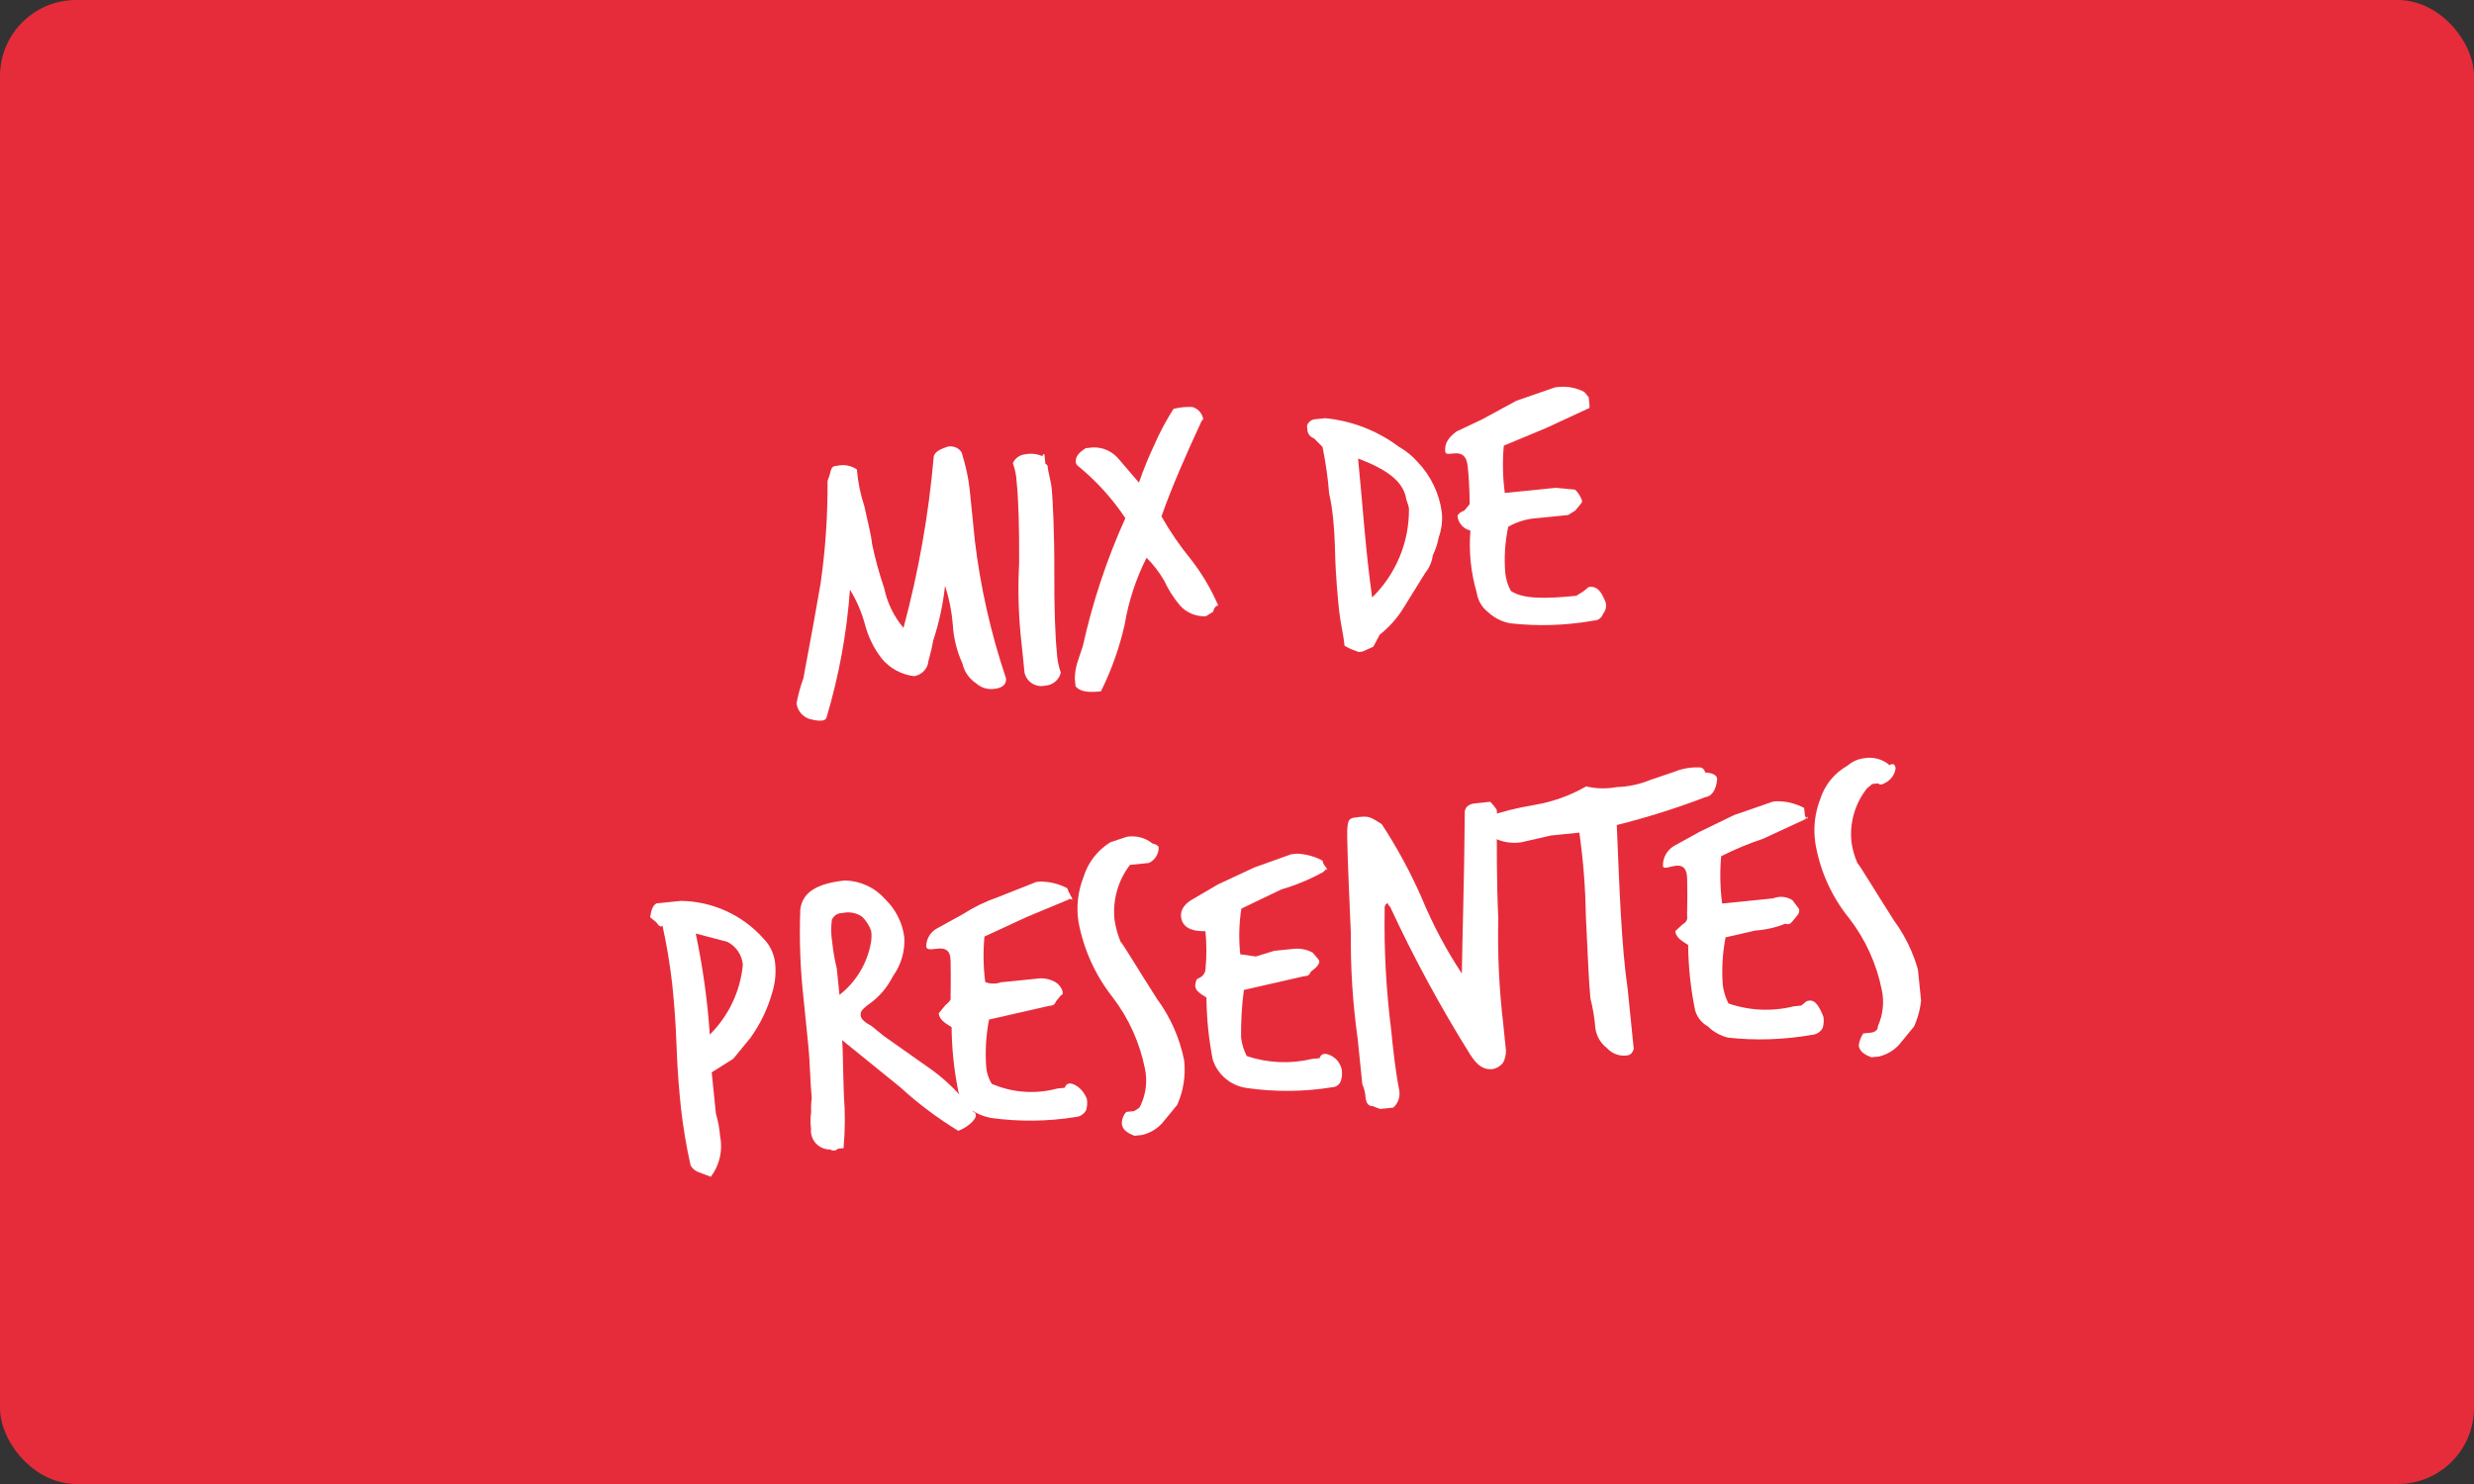<svg xmlns="http://www.w3.org/2000/svg" width="260" height="156" viewBox="0 0 260 156" fill="none"><rect x="0" y="0" width="260" height="156" fill="#333333" stroke="none"/><rect x="260" y="156" width="260" height="156" rx="8" transform="rotate(-180 260 156)" fill="#E62C3A"></rect><g clip-path="url(#clip0_128_61)"><path d="M105.723 71.296C105.783 71.889 105.426 72.324 104.432 72.424C104.095 72.46 103.754 72.424 103.432 72.32C103.11 72.215 102.814 72.043 102.564 71.816C101.847 71.336 101.342 70.603 101.152 69.765C100.563 68.477 100.219 67.092 100.135 65.68C100.024 64.284 99.75 62.906 99.318 61.574C99.109 63.514 98.697 65.427 98.09 67.283C97.833 68.706 97.516 69.535 97.535 69.733C97.452 70.076 97.267 70.387 97.006 70.627C96.744 70.867 96.417 71.024 96.066 71.079C94.735 70.922 93.517 70.259 92.667 69.229C91.835 68.159 91.232 66.93 90.896 65.619C90.549 64.341 90.02 63.118 89.324 61.989C88.994 66.534 88.171 71.031 86.87 75.401C86.777 75.81 86.181 75.87 85.082 75.583C84.717 75.467 84.394 75.249 84.151 74.955C83.907 74.662 83.754 74.305 83.71 73.927C83.882 73.02 84.127 72.128 84.443 71.26C84.561 70.45 85.235 67.19 86.244 61.304C86.747 57.778 86.99 54.22 86.971 50.659C86.951 50.462 87.13 50.244 87.268 49.632C87.407 49.019 87.606 48.999 88.003 48.959C88.353 48.88 88.716 48.874 89.068 48.941C89.421 49.009 89.755 49.148 90.05 49.35C90.163 50.679 90.431 51.99 90.847 53.258C91.226 55.015 91.545 56.179 91.645 57.166C91.975 58.743 92.4 60.299 92.92 61.824C93.239 63.363 93.936 64.8 94.95 66.006C96.542 60.085 97.609 54.037 98.136 47.932C98.294 47.517 98.672 47.279 99.447 47.001C100.221 46.723 101.076 47.235 101.136 47.827C101.496 48.973 101.75 50.149 101.894 51.341L102.454 56.868C103.045 61.777 104.14 66.611 105.723 71.296Z" fill="white"></path><path d="M110.078 48.915C110.158 49.705 110.437 50.475 110.537 51.462C110.637 52.449 110.818 56.22 110.801 60.011C110.784 63.803 110.886 66.784 111.066 68.561C111.096 69.295 111.237 70.02 111.484 70.712C111.393 71.089 111.181 71.425 110.88 71.672C110.579 71.918 110.206 72.061 109.816 72.078C109.584 72.129 109.344 72.134 109.11 72.093C108.876 72.051 108.652 71.963 108.453 71.835C108.253 71.707 108.081 71.541 107.947 71.346C107.812 71.151 107.718 70.931 107.669 70.7L107.369 67.739C107.039 64.902 106.951 62.042 107.105 59.189C107.122 55.398 107.041 52.614 106.841 50.639C106.806 49.972 106.671 49.313 106.442 48.685C106.558 48.429 106.74 48.208 106.971 48.044C107.201 47.881 107.471 47.781 107.752 47.755C108.369 47.634 109.009 47.708 109.581 47.968C109.561 47.771 109.561 47.771 109.759 47.751L109.859 48.738L110.078 48.915Z" fill="white"></path><path d="M126.268 44.283C124.622 47.84 123.153 51.18 122.063 54.282C122.951 55.86 123.976 57.358 125.126 58.759C126.297 60.261 127.273 61.904 128.03 63.65C127.765 63.677 127.587 63.894 127.495 64.303L126.74 64.778C126.23 64.807 125.721 64.721 125.249 64.527C124.778 64.333 124.356 64.036 124.017 63.658C123.343 62.863 122.781 61.98 122.346 61.035C121.835 60.158 121.213 59.35 120.496 58.63C119.38 60.84 118.604 63.205 118.196 65.644C117.65 68.079 116.811 70.441 115.698 72.679C114.307 72.82 113.493 72.703 113.035 72.151L112.955 71.361C112.961 70.813 113.041 70.269 113.192 69.741L113.807 67.884C114.828 63.272 116.322 58.776 118.268 54.468C116.893 52.406 115.218 50.56 113.297 48.988C113.171 48.898 113.086 48.764 113.058 48.613C112.998 48.021 113.355 47.586 114.11 47.111L114.905 47.03C115.434 47.022 115.958 47.137 116.434 47.365C116.91 47.594 117.326 47.931 117.648 48.347L119.696 50.733C120.159 49.387 120.695 48.068 121.302 46.78C121.878 45.465 122.554 44.197 123.326 42.985C123.975 42.818 124.645 42.75 125.313 42.784C125.606 42.868 125.867 43.033 126.068 43.26C126.269 43.487 126.4 43.766 126.447 44.065L126.268 44.283Z" fill="white"></path><path d="M151.193 56.515C151.075 57.159 150.868 57.784 150.578 58.373C150.486 59.061 150.205 59.71 149.765 60.25L147.523 63.868C146.859 64.959 146.005 65.923 145.001 66.716L144.327 67.982L143.175 68.497L142.777 68.538L141.943 68.223L141.306 67.889C141.186 66.704 140.848 65.342 140.728 64.158C140.607 62.973 140.367 60.604 140.306 58.018C140.244 55.431 140.024 53.26 139.685 51.898C139.555 50.246 139.322 48.605 138.987 46.982L138.092 46.076C137.893 46.013 137.719 45.89 137.594 45.724C137.469 45.557 137.4 45.357 137.396 45.149L137.356 44.754C137.419 44.556 137.543 44.383 137.71 44.259C137.878 44.134 138.08 44.065 138.289 44.061L139.282 43.961C142.089 44.238 144.764 45.278 147.014 46.966C147.756 47.384 148.421 47.924 148.982 48.562C150.377 50.024 151.269 51.889 151.529 53.888C151.61 54.778 151.496 55.674 151.193 56.515ZM147.753 52.277C147.374 50.52 145.645 49.299 142.723 48.199C143.183 52.74 143.485 57.695 144.204 62.808C145.45 61.586 146.435 60.126 147.1 58.516C147.765 56.906 148.095 55.18 148.071 53.441C148.031 53.046 147.793 52.672 147.753 52.277Z" fill="white"></path><path d="M166.88 42.958L162.471 45.001L158.041 46.846C157.891 48.503 157.926 50.172 158.144 51.822L163.508 51.278L165.535 51.471C165.856 51.788 166.101 52.172 166.251 52.596C166.271 52.793 166.271 52.793 166.093 53.011L165.557 53.663L164.802 54.139L161.623 54.461C160.526 54.518 159.458 54.831 158.504 55.375C158.168 56.959 158.062 58.581 158.19 60.194C158.253 60.873 158.456 61.531 158.787 62.128C160.079 62.994 162.484 62.95 165.662 62.628L166.417 62.152L166.973 61.697C167.768 61.617 168.205 61.971 168.743 63.313C168.796 63.524 168.799 63.745 168.751 63.958C168.703 64.171 168.605 64.369 168.466 64.538C168.402 64.736 168.278 64.909 168.111 65.033C167.943 65.157 167.741 65.226 167.532 65.231C164.628 65.753 161.662 65.852 158.73 65.524C157.858 65.369 157.051 64.966 156.405 64.364C155.743 63.858 155.308 63.115 155.191 62.293C154.573 60.18 154.349 57.972 154.531 55.778C154.185 55.695 153.872 55.513 153.632 55.253C153.391 54.993 153.233 54.669 153.178 54.319C153.158 54.122 153.337 53.905 153.913 53.647L154.449 52.994C154.429 52.797 154.488 51.395 154.248 49.026C154.007 46.656 151.962 48.26 151.882 47.47C151.802 46.681 152.139 46.048 153.073 45.355L155.754 44.086L159.369 42.124L163.441 40.714L163.838 40.674C164.759 40.591 165.684 40.774 166.501 41.202L166.959 41.754L167.039 42.543C167.059 42.741 167.079 42.938 166.88 42.958Z" fill="white"></path><path d="M81.168 104.301C80.686 106.032 79.9 107.664 78.847 109.124L77.06 111.3L74.796 112.726L75.236 117.069C75.466 117.834 75.613 118.622 75.675 119.418C75.828 120.16 75.82 120.925 75.652 121.664C75.485 122.403 75.162 123.099 74.705 123.705L73.453 123.233C73.084 123.111 72.773 122.859 72.578 122.524C72.128 120.518 71.788 118.488 71.56 116.444C71.42 115.063 71.2 112.891 71.099 109.909C70.997 106.928 70.777 104.756 70.637 103.374C70.402 101.332 70.063 99.302 69.619 97.294C69.441 97.512 69.222 97.335 68.983 96.96L68.327 96.428C68.446 95.618 68.604 95.204 68.981 94.966L71.564 94.704C73.197 94.726 74.808 95.085 76.292 95.759C77.777 96.432 79.105 97.405 80.191 98.616C80.913 99.33 81.364 100.272 81.464 101.28C81.567 102.296 81.467 103.323 81.168 104.301ZM78.067 101.425C78.025 100.913 77.852 100.421 77.563 99.996C77.273 99.57 76.878 99.227 76.416 98.999L73.117 98.137C73.859 101.638 74.353 105.187 74.595 108.757C76.578 106.79 77.807 104.196 78.067 101.425Z" fill="white"></path><path d="M102.318 116.917C102.517 116.897 102.537 117.094 102.557 117.291C102.577 117.489 102.061 118.339 100.71 118.875C98.539 117.55 96.501 116.02 94.627 114.306L88.504 109.342C88.584 110.131 88.585 112.126 88.686 115.107C88.83 116.968 88.818 118.837 88.651 120.696L88.055 120.756C87.955 120.864 87.819 120.932 87.673 120.947C87.526 120.962 87.379 120.923 87.26 120.837C86.977 120.843 86.695 120.789 86.435 120.679C86.174 120.569 85.94 120.405 85.749 120.198C85.557 119.991 85.411 119.746 85.322 119.479C85.233 119.212 85.202 118.929 85.232 118.649C85.157 118.052 85.163 117.447 85.25 116.852C85.222 116.384 85.242 115.914 85.309 115.45C85.149 113.87 85.147 111.876 84.927 109.704L84.467 105.164C84.107 101.998 83.985 98.811 84.103 95.627C84.32 93.81 85.829 92.859 88.809 92.557C89.611 92.577 90.399 92.762 91.124 93.1C91.85 93.439 92.496 93.923 93.023 94.523C94.128 95.586 94.837 96.991 95.033 98.508C95.126 99.973 94.706 101.425 93.844 102.618C93.227 103.855 92.296 104.912 91.144 105.684C90.588 106.139 90.409 106.356 90.449 106.751C90.489 107.146 90.926 107.501 91.562 107.835L92.875 108.899L98.063 112.561C99.701 113.785 101.136 115.254 102.318 116.917ZM91.496 99.265C91.6 98.805 91.62 98.33 91.555 97.863C91.355 97.298 91.029 96.786 90.6 96.365C90.305 96.162 89.971 96.023 89.618 95.956C89.266 95.888 88.904 95.895 88.554 95.974C88.315 95.967 88.08 96.031 87.878 96.158C87.677 96.285 87.517 96.469 87.422 96.687C87.317 97.481 87.331 98.286 87.463 99.076C87.559 100 87.72 100.917 87.942 101.82L88.222 104.584C89.92 103.258 91.082 101.371 91.496 99.265Z" fill="white"></path><path d="M112.296 94.564L107.867 96.409L103.457 98.452C103.309 100.043 103.337 101.645 103.54 103.23C104.052 103.444 104.628 103.457 105.15 103.266L108.924 102.884C109.632 102.766 110.358 102.905 110.971 103.275C111.3 103.498 111.545 103.824 111.667 104.201C111.687 104.399 111.708 104.596 111.509 104.616L110.973 105.269C110.814 105.684 110.615 105.704 110.218 105.744L107.079 106.461L103.94 107.178C103.62 108.83 103.521 110.517 103.646 112.194C103.7 112.81 103.898 113.405 104.224 113.931C106.39 114.871 108.815 115.047 111.099 114.431L111.893 114.35C112.052 113.935 112.251 113.915 112.449 113.895C112.648 113.875 113.681 114.169 114.219 115.511C114.289 115.913 114.262 116.325 114.14 116.715C114.027 116.919 113.863 117.091 113.666 117.215C113.468 117.34 113.242 117.413 113.008 117.428C110.088 117.893 107.115 117.926 104.186 117.525C103.358 117.369 102.572 117.041 101.881 116.562C101.219 116.056 100.784 115.313 100.667 114.491C100.247 112.344 100.026 110.163 100.007 107.976C99.152 107.464 98.715 107.11 98.655 106.517L99.369 105.647C99.74 105.344 99.919 105.126 99.905 104.995C99.885 104.797 99.944 103.395 99.903 101.006C99.861 98.617 97.438 100.458 97.338 99.471C97.344 99.072 97.461 98.682 97.674 98.344C97.888 98.006 98.19 97.732 98.549 97.553L101.21 96.086C102.346 95.355 103.566 94.762 104.845 94.322L108.897 92.714L109.295 92.674C110.3 92.665 111.291 92.908 112.176 93.379C112.223 93.585 112.311 93.78 112.435 93.951C112.455 94.149 112.674 94.326 112.694 94.524C112.714 94.721 112.475 94.346 112.296 94.564Z" fill="white"></path><path d="M121.77 89.016C121.786 89.369 121.697 89.719 121.513 90.022C121.33 90.324 121.06 90.566 120.738 90.716L118.751 90.918C117.496 92.561 116.915 94.616 117.126 96.667C117.242 97.466 117.457 98.249 117.764 98.996C117.982 99.173 119.196 101.244 121.583 104.991C123.007 106.919 123.985 109.135 124.449 111.482C124.62 113.072 124.368 114.68 123.717 116.144L122.109 118.102C121.548 118.699 120.823 119.119 120.024 119.31L119.229 119.391C118.394 119.077 117.957 118.722 117.897 118.13C117.888 117.67 118.058 117.224 118.372 116.885L119.167 116.804C119.545 116.567 119.743 116.546 119.902 116.131C120.449 114.931 120.595 113.588 120.317 112.3C119.775 109.6 118.625 107.057 116.953 104.862C115.107 102.526 113.864 99.776 113.331 96.852C113.101 95.286 113.285 93.686 113.864 92.211C114.328 90.683 115.338 89.375 116.703 88.533L118.451 87.957C118.925 87.882 119.409 87.909 119.871 88.034C120.333 88.159 120.764 88.379 121.134 88.682C121.381 88.711 121.607 88.83 121.77 89.016Z" fill="white"></path><path d="M139.098 91.648C137.696 92.426 136.21 93.045 134.669 93.493L130.458 95.515C130.209 97.103 130.17 98.716 130.342 100.314L131.971 100.548L133.918 99.951L135.905 99.75C136.612 99.664 137.328 99.8 137.952 100.141C138.409 100.693 138.628 100.87 138.648 101.068C138.668 101.265 138.489 101.483 138.311 101.7L137.754 102.155C137.596 102.57 137.397 102.591 137 102.631L133.861 103.348L130.722 104.065C130.503 105.728 130.405 107.404 130.428 109.081C130.514 109.755 130.716 110.409 131.025 111.015C133.235 111.756 135.611 111.86 137.88 111.317L138.675 111.237C138.834 110.822 139.032 110.802 139.231 110.782C139.43 110.761 140.662 111.035 141.001 112.397C141.071 112.799 141.044 113.212 140.922 113.602C140.859 113.8 140.735 113.973 140.567 114.097C140.4 114.222 140.197 114.291 139.989 114.295C137.069 114.768 134.095 114.801 131.167 114.391C130.319 114.302 129.516 113.969 128.856 113.434C128.196 112.899 127.707 112.184 127.449 111.377C127.029 109.231 126.807 107.05 126.789 104.862C125.934 104.351 125.496 103.996 125.635 103.384C125.774 102.771 125.794 102.969 126.171 102.731C126.549 102.493 126.707 102.078 126.687 101.881C126.817 100.554 126.816 99.218 126.684 97.892C125.082 97.922 124.227 97.41 124.12 96.357C124.04 95.568 124.576 94.915 125.529 94.419L127.992 92.973L131.825 91.188L135.699 89.798L136.295 89.738C137.233 89.774 138.151 90.022 138.978 90.463C139.025 90.669 139.113 90.864 139.237 91.035C139.317 91.108 139.381 91.197 139.426 91.295C139.47 91.393 139.494 91.5 139.495 91.608C139.455 91.213 139.277 91.43 139.098 91.648Z" fill="white"></path><path d="M157.314 85.214C157.297 89.005 157.28 92.797 157.461 96.568C157.372 100.281 157.548 103.996 157.986 107.684L158.266 110.448C158.269 110.871 158.174 111.29 157.989 111.672C157.718 112.046 157.312 112.302 156.857 112.386C155.863 112.486 155.207 111.954 154.491 110.83C151.372 105.841 148.568 100.663 146.095 95.326C145.97 95.237 145.884 95.103 145.856 94.952C145.658 94.972 145.479 95.189 145.519 95.584C145.444 99.827 145.672 104.07 146.204 108.28C146.404 110.254 146.624 112.426 147.043 114.577C147.11 114.913 147.089 115.26 146.981 115.586C146.874 115.911 146.683 116.204 146.428 116.434L145.037 116.575L144.203 116.261C143.805 116.301 143.567 115.927 143.507 115.334C143.476 114.864 143.361 114.403 143.168 113.973L142.687 109.234C142.17 105.559 141.929 101.85 141.964 98.139C141.681 91.386 141.5 87.615 141.618 86.805C141.737 85.995 141.936 85.975 142.929 85.874C143.922 85.774 144.141 85.951 145.215 86.64C146.826 89.104 148.231 91.697 149.413 94.392C150.56 97.17 151.972 99.832 153.631 102.341C153.668 98.747 153.882 92.942 153.936 85.556C153.876 84.964 154.234 84.529 155.028 84.448L156.618 84.287C157.069 84.773 157.301 85.082 157.314 85.214Z" fill="white"></path><path d="M180.459 81.87C180.38 83.075 179.844 83.728 179.248 83.788C176.198 84.954 173.08 85.936 169.912 86.729C170.195 93.482 170.398 99.445 171.057 103.965L171.697 110.283C171.539 110.698 171.36 110.915 170.962 110.955C170.576 111.003 170.185 110.956 169.821 110.819C169.457 110.682 169.133 110.459 168.876 110.17C168.214 109.664 167.778 108.921 167.662 108.099C167.581 107.04 167.408 105.989 167.143 104.96C166.963 103.184 166.862 100.202 166.66 96.233C166.616 93.32 166.388 90.412 165.978 87.527L162.998 87.829L159.859 88.546C158.627 88.728 157.372 88.426 156.362 87.704L155.666 86.777L155.983 85.947C157.702 85.351 159.47 84.905 161.267 84.614C163.177 84.293 165.014 83.634 166.69 82.668C167.746 82.915 168.842 82.939 169.909 82.74C171.124 82.704 172.322 82.447 173.445 81.983L175.968 81.129C176.78 80.797 177.654 80.641 178.531 80.67C178.689 80.654 178.847 80.701 178.97 80.8C179.093 80.9 179.171 81.044 179.187 81.201C179.995 81.253 180.419 81.476 180.459 81.87Z" fill="white"></path><path d="M189.722 86.117L185.312 88.16C183.792 88.666 182.311 89.283 180.882 90.005C180.732 91.663 180.767 93.331 180.985 94.981L186.35 94.437C186.678 94.305 187.035 94.253 187.388 94.286C187.74 94.32 188.08 94.438 188.377 94.631L189.073 95.557C189.093 95.663 189.091 95.772 189.067 95.878C189.043 95.983 188.998 96.082 188.934 96.17L188.398 96.823C188.219 97.04 188.041 97.258 187.623 97.1C186.622 97.503 185.562 97.746 184.484 97.818L181.346 98.535C181.025 100.187 180.926 101.873 181.051 103.551C181.138 104.225 181.34 104.879 181.649 105.485C183.854 106.248 186.237 106.353 188.504 105.787L189.299 105.707L189.855 105.251C190.629 104.973 191.087 105.525 191.624 106.867C191.694 107.269 191.667 107.682 191.545 108.072C191.432 108.275 191.269 108.447 191.071 108.572C190.873 108.696 190.647 108.769 190.414 108.785C187.508 109.299 184.544 109.398 181.612 109.079C180.808 108.883 180.073 108.475 179.485 107.898C179.105 107.689 178.78 107.395 178.535 107.039C178.289 106.683 178.131 106.275 178.073 105.847C177.654 103.7 177.433 101.52 177.412 99.332C176.557 98.82 176.12 98.466 176.06 97.874L176.795 97.201C177.172 96.963 177.351 96.746 177.311 96.351C177.271 95.956 177.369 94.949 177.308 92.362C177.246 89.775 174.843 91.814 174.763 91.024C174.753 90.598 174.859 90.177 175.068 89.805C175.278 89.433 175.584 89.124 175.954 88.909L178.615 87.443L182.25 85.678L186.323 84.268L186.72 84.228C187.725 84.219 188.716 84.461 189.602 84.933L189.662 85.525C189.663 85.633 189.687 85.74 189.732 85.838C189.776 85.936 189.84 86.025 189.92 86.097C190.079 85.682 189.9 85.9 189.722 86.117Z" fill="white"></path><path d="M199.215 80.767C199.174 81.083 199.056 81.385 198.873 81.646C198.69 81.908 198.447 82.122 198.163 82.27C197.785 82.508 197.587 82.528 197.368 82.351L196.772 82.411L196.216 82.866C195.576 83.67 195.102 84.593 194.824 85.58C194.545 86.567 194.465 87.599 194.591 88.616C194.703 89.35 194.91 90.066 195.209 90.747C195.427 90.924 196.641 92.995 199.028 96.742C200.486 98.726 201.473 101.012 201.914 103.431C202.044 104.957 201.785 106.492 201.162 107.895L199.554 109.853C198.993 110.45 198.267 110.87 197.468 111.061L196.674 111.142C195.839 110.828 195.402 110.473 195.342 109.881C195.404 109.435 195.566 109.01 195.817 108.636L196.612 108.555C197.01 108.515 197.387 108.277 197.347 107.882C197.894 106.682 198.04 105.339 197.761 104.051C197.22 101.351 196.07 98.808 194.398 96.613C192.508 94.304 191.259 91.543 190.776 88.603C190.546 87.037 190.729 85.438 191.309 83.962C191.787 82.486 192.808 81.243 194.168 80.481C194.652 80.056 195.255 79.786 195.896 79.708C196.369 79.62 196.857 79.639 197.321 79.765C197.786 79.89 198.216 80.119 198.579 80.433C198.956 80.195 199.175 80.373 199.215 80.767Z" fill="white"></path></g><defs><clipPath id="clip0_128_61"><rect width="132" height="76" fill="white" transform="translate(63.504 48.85) rotate(-5.788)"></rect></clipPath></defs></svg>